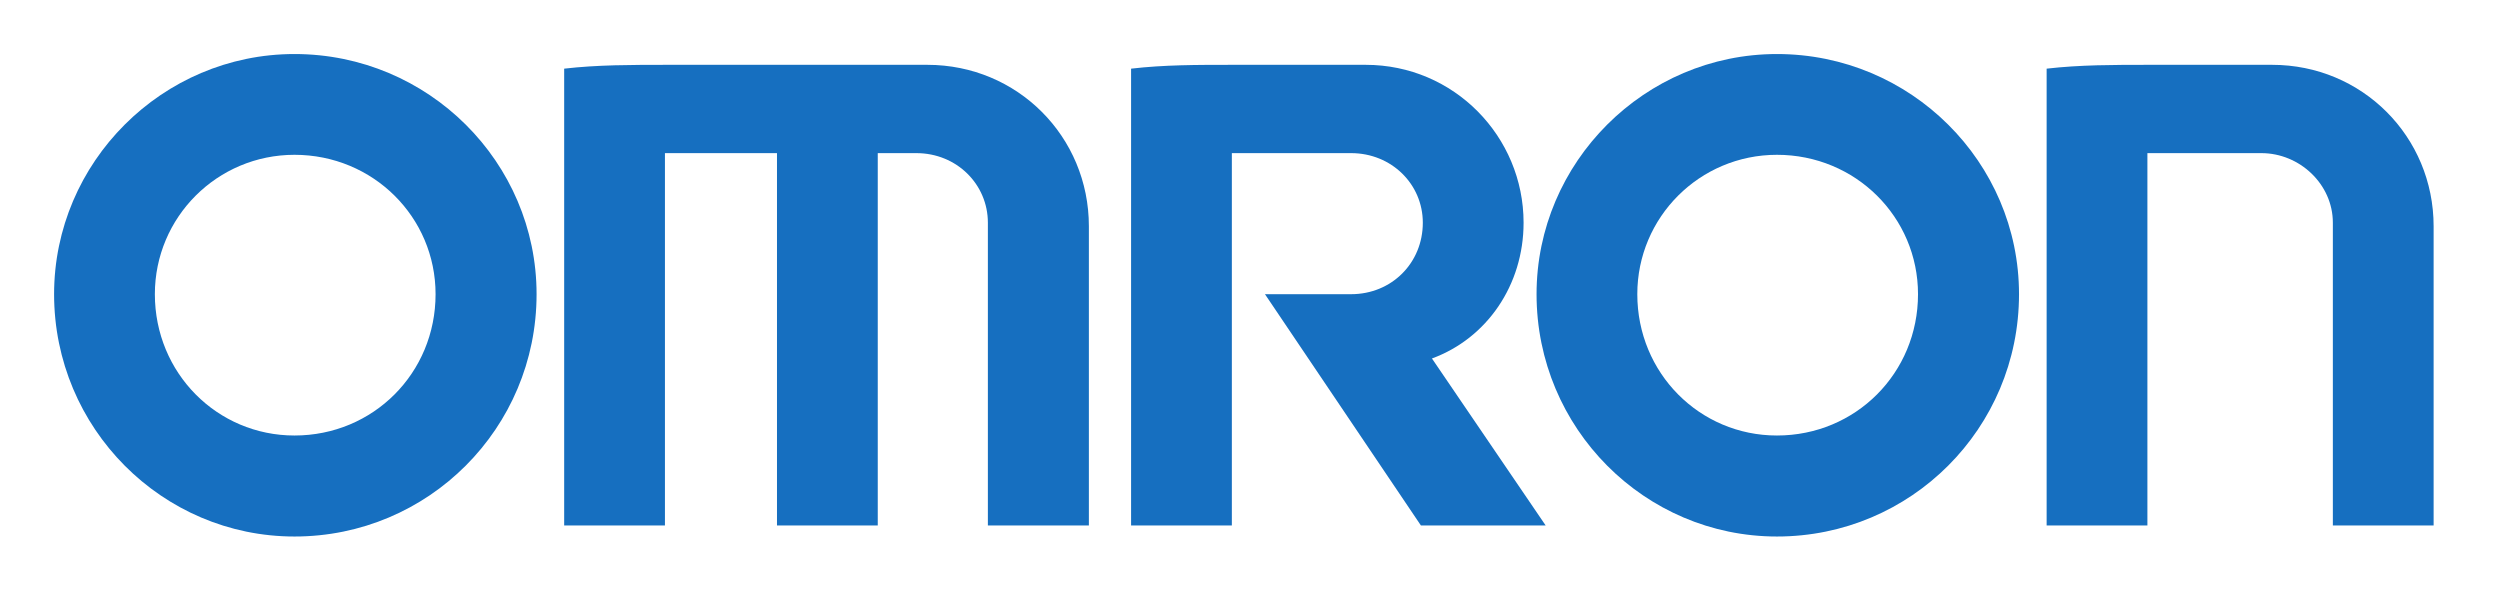<svg width="127" height="30" viewBox="0 0 127 30" fill="none" xmlns="http://www.w3.org/2000/svg">
<path fill-rule="evenodd" clip-rule="evenodd" d="M14.96 27.255C8.245 27.255 2.748 21.758 2.748 14.945C2.748 8.242 8.245 2.745 14.96 2.745C21.761 2.745 27.258 8.242 27.258 14.945C27.258 21.758 21.761 27.255 14.96 27.255ZM14.96 22.124C18.958 22.124 22.127 18.955 22.127 14.945C22.127 11.033 18.958 7.864 14.96 7.864C11.036 7.864 7.867 11.033 7.867 14.945C7.867 18.955 11.036 22.124 14.96 22.124Z" fill="#166FC0"/>
<path fill-rule="evenodd" clip-rule="evenodd" d="M90.269 27.255C83.553 27.255 78.057 21.758 78.057 14.945C78.057 8.242 83.553 2.745 90.269 2.745C97.07 2.745 102.566 8.242 102.566 14.945C102.566 21.758 97.07 27.255 90.269 27.255ZM90.269 22.124C94.266 22.124 97.435 18.955 97.435 14.945C97.435 11.033 94.266 7.864 90.269 7.864C86.344 7.864 83.175 11.033 83.175 14.945C83.175 18.955 86.344 22.124 90.269 22.124Z" fill="#166FC0"/>
<path fill-rule="evenodd" clip-rule="evenodd" d="M28.66 3.488V26.694H33.779V7.779H39.471V26.694H44.59V7.779H46.552C48.599 7.779 50.184 9.363 50.184 11.313V26.694H55.315V11.496C55.315 6.938 51.683 3.293 47.112 3.293H33.877C32.109 3.293 30.33 3.293 28.66 3.488Z" fill="#166FC0"/>
<path fill-rule="evenodd" clip-rule="evenodd" d="M103.969 3.488V26.694H109.088V7.779H114.877C116.827 7.779 118.509 9.363 118.509 11.313V26.694H123.628V11.496C123.628 6.938 119.996 3.293 115.425 3.293H109.088C107.418 3.293 105.638 3.293 103.969 3.488Z" fill="#166FC0"/>
<path fill-rule="evenodd" clip-rule="evenodd" d="M57.459 3.488V26.694H62.578V7.779H68.635C70.695 7.779 72.279 9.363 72.279 11.313C72.279 13.361 70.695 14.945 68.635 14.945H64.26L72.182 26.694H78.52L72.743 18.211C75.534 17.188 77.398 14.482 77.398 11.313C77.398 6.938 73.864 3.293 69.379 3.293H62.578C60.811 3.293 59.129 3.293 57.459 3.488Z" fill="#166FC0"/>
</svg>
